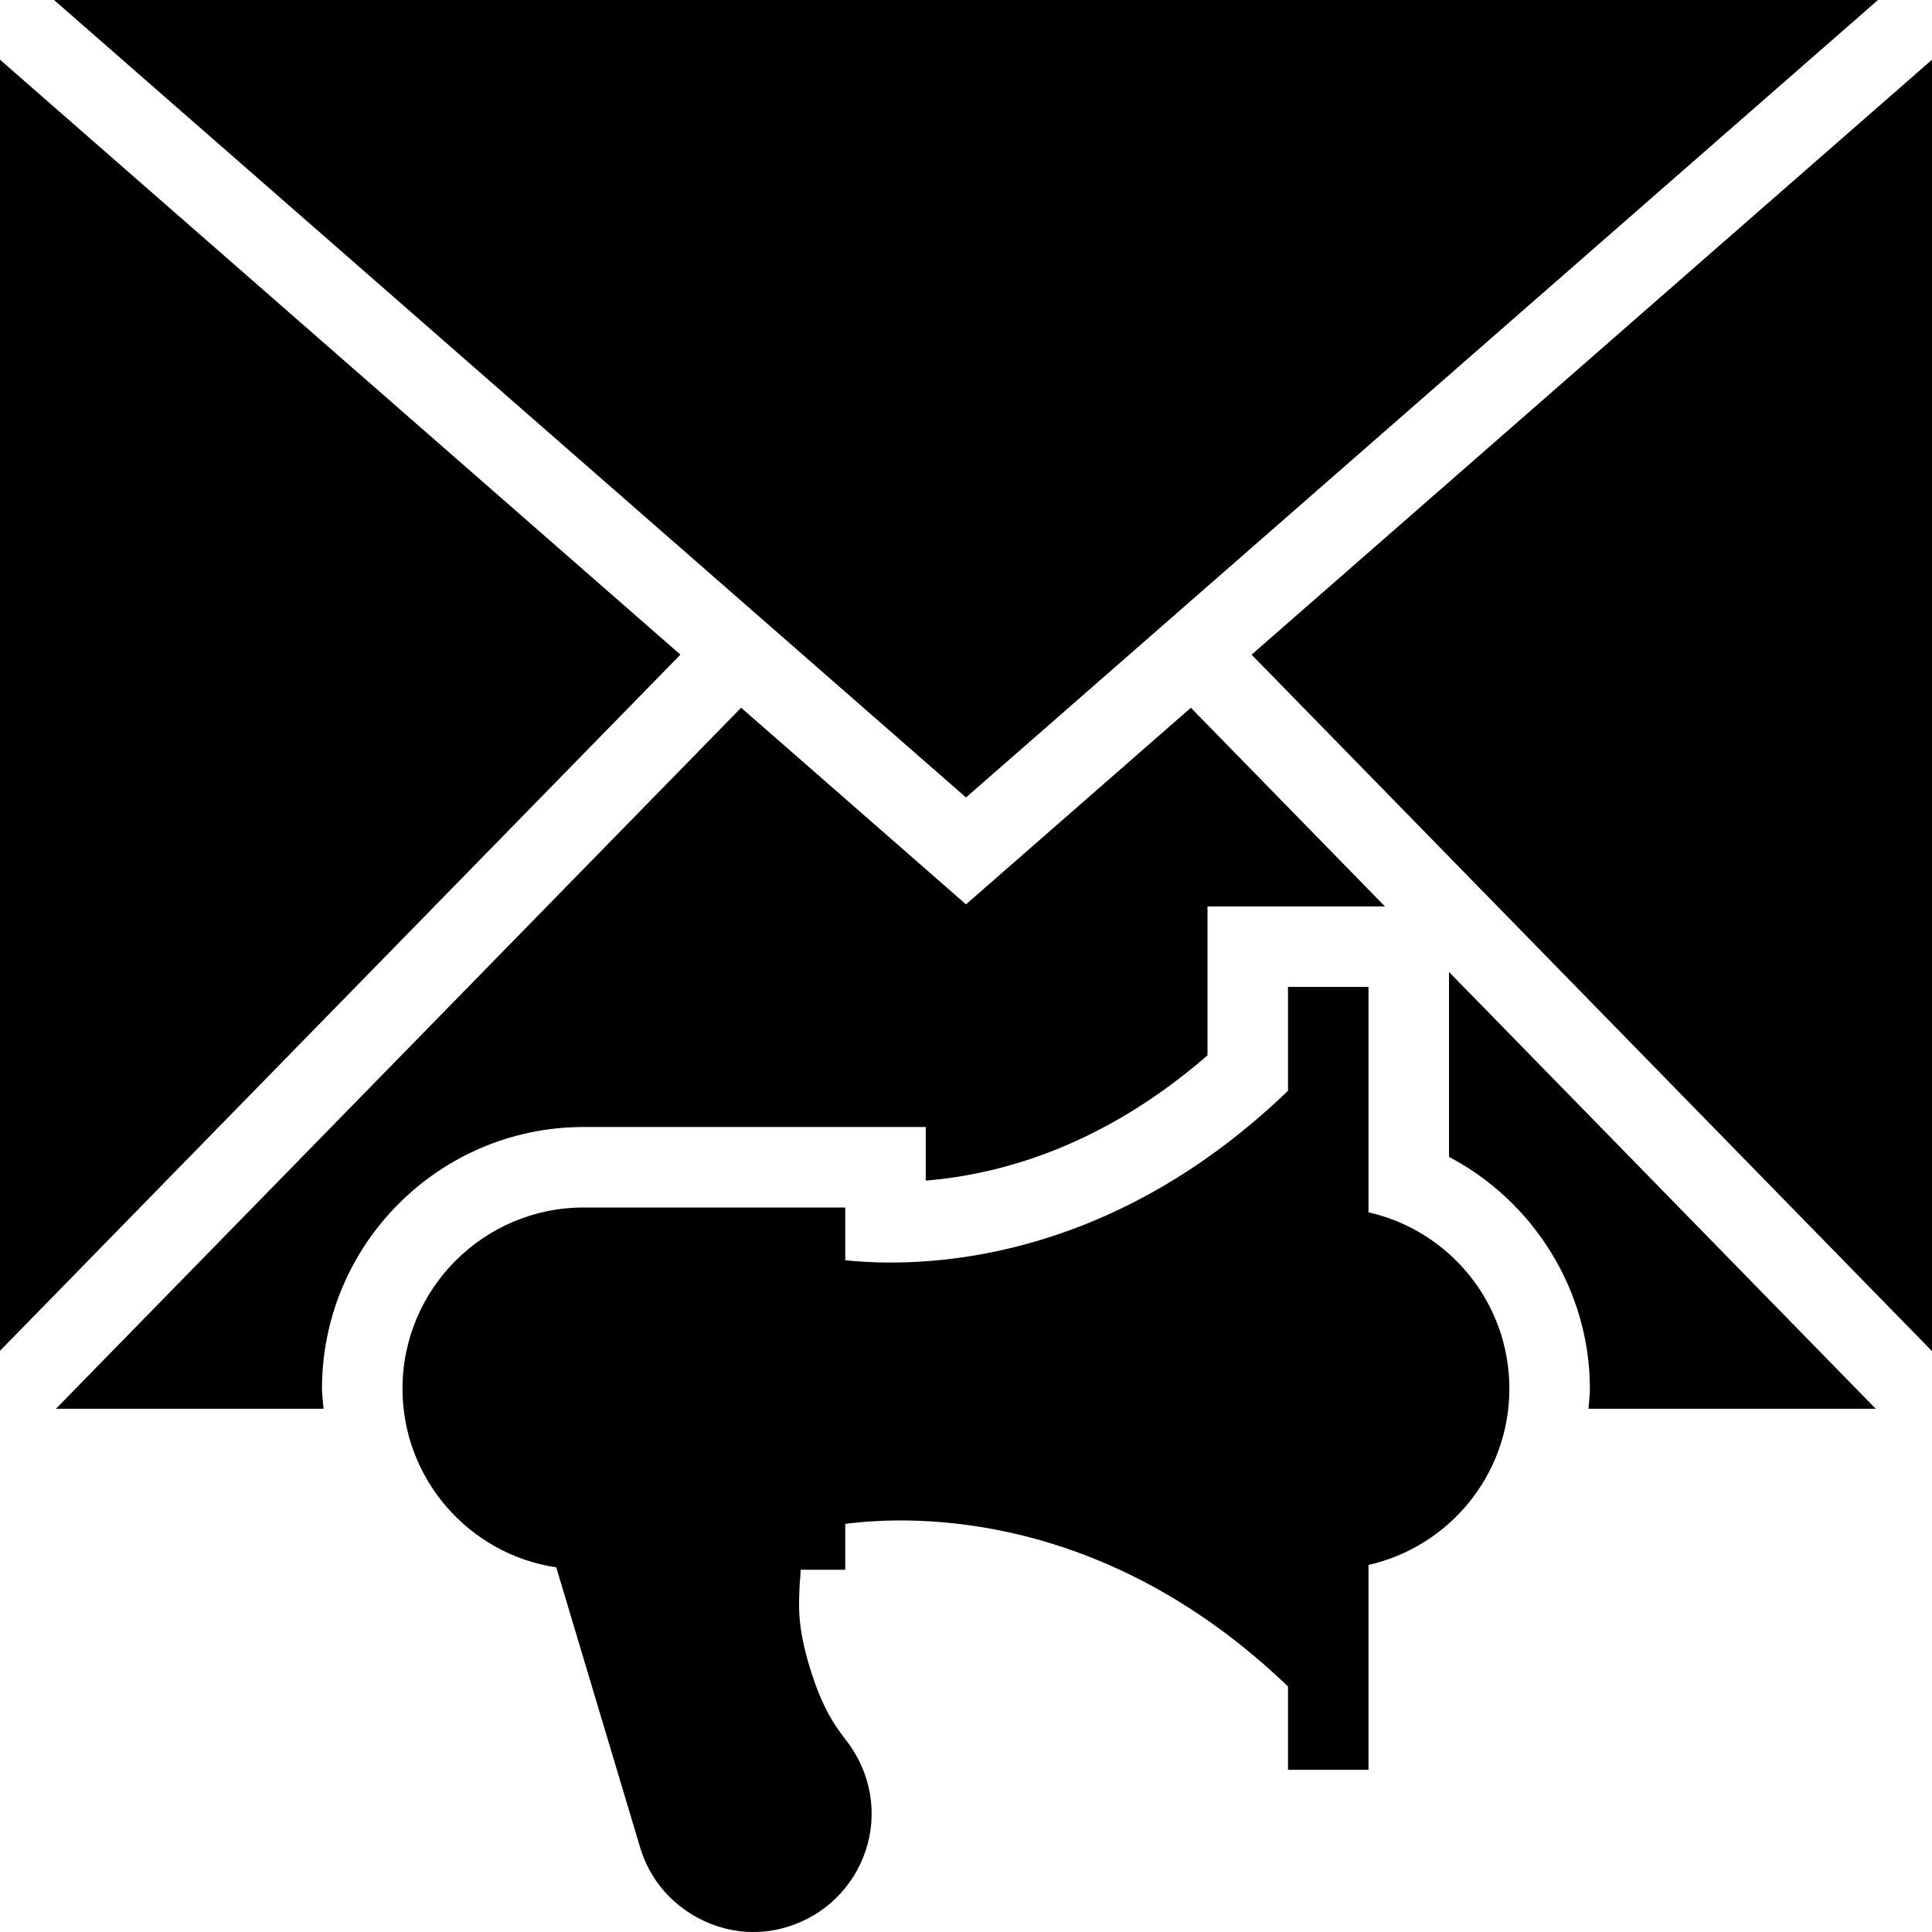 <?xml version="1.0" encoding="iso-8859-1"?>
<!-- Uploaded to: SVG Repo, www.svgrepo.com, Generator: SVG Repo Mixer Tools -->
<svg fill="#000000" height="800px" width="800px" version="1.1" id="Layer_1" xmlns="http://www.w3.org/2000/svg" xmlns:xlink="http://www.w3.org/1999/xlink" 
	 viewBox="0 0 472.615 472.615" xml:space="preserve">
<g>
	<g>
		<polygon points="0,14.601 0,330.436 166.447,160.143 		"/>
	</g>
</g>
<g>
	<g>
		<polygon points="13.219,0 236.308,195.076 459.4,0 		"/>
	</g>
</g>
<g>
	<g>
		<polygon points="306.167,160.146 472.615,330.522 472.615,14.605 		"/>
	</g>
</g>
<g>
	<g>
		<path d="M458.846,344.615L354.462,237.768v45.24c20.649,10.828,34.462,32.635,34.462,56.683c0,1.664-0.222,3.285-0.351,4.924
			H458.846z"/>
	</g>
</g>
<g>
	<g>
		<path d="M291.315,173.132l-55.008,48.097l-55.009-48.1L13.686,344.615h65.473c-0.13-1.642-0.39-3.255-0.39-4.924
			c0-35.289,28.711-64,64-64h83.692v13.115c18.827-1.548,43.654-8.702,68.923-30.634v-36.433h43.418L291.315,173.132z"/>
	</g>
</g>
<g>
	<g>
		<path d="M334.769,296.566v-55.138h-19.692v25.403c-44.702,43.028-90.585,43.323-108.308,41.452v-12.898h-64
			c-24.418,0-44.308,19.889-44.308,44.308c0,22.154,16.345,40.566,37.612,43.717l20.578,68.726
			c2.265,7.385,7.286,13.391,14.08,17.034c4.234,2.265,8.862,3.446,13.489,3.446c2.855,0,5.711-0.394,8.468-1.28
			c9.058-2.757,16.148-9.748,19.102-18.708c2.954-8.96,1.28-18.708-4.332-26.289c-3.151-4.037-6.302-8.369-9.354-18.412
			s-2.757-14.966-2.462-20.677c0.098-1.083,0.197-2.068,0.197-3.249h10.929v-11.225c17.526-2.265,63.803-2.954,108.308,39.778
			v20.382h19.692v-50.117c19.692-4.431,34.462-22.055,34.462-43.126C369.231,318.622,354.462,300.997,334.769,296.566z"/>
	</g>
</g>
</svg>